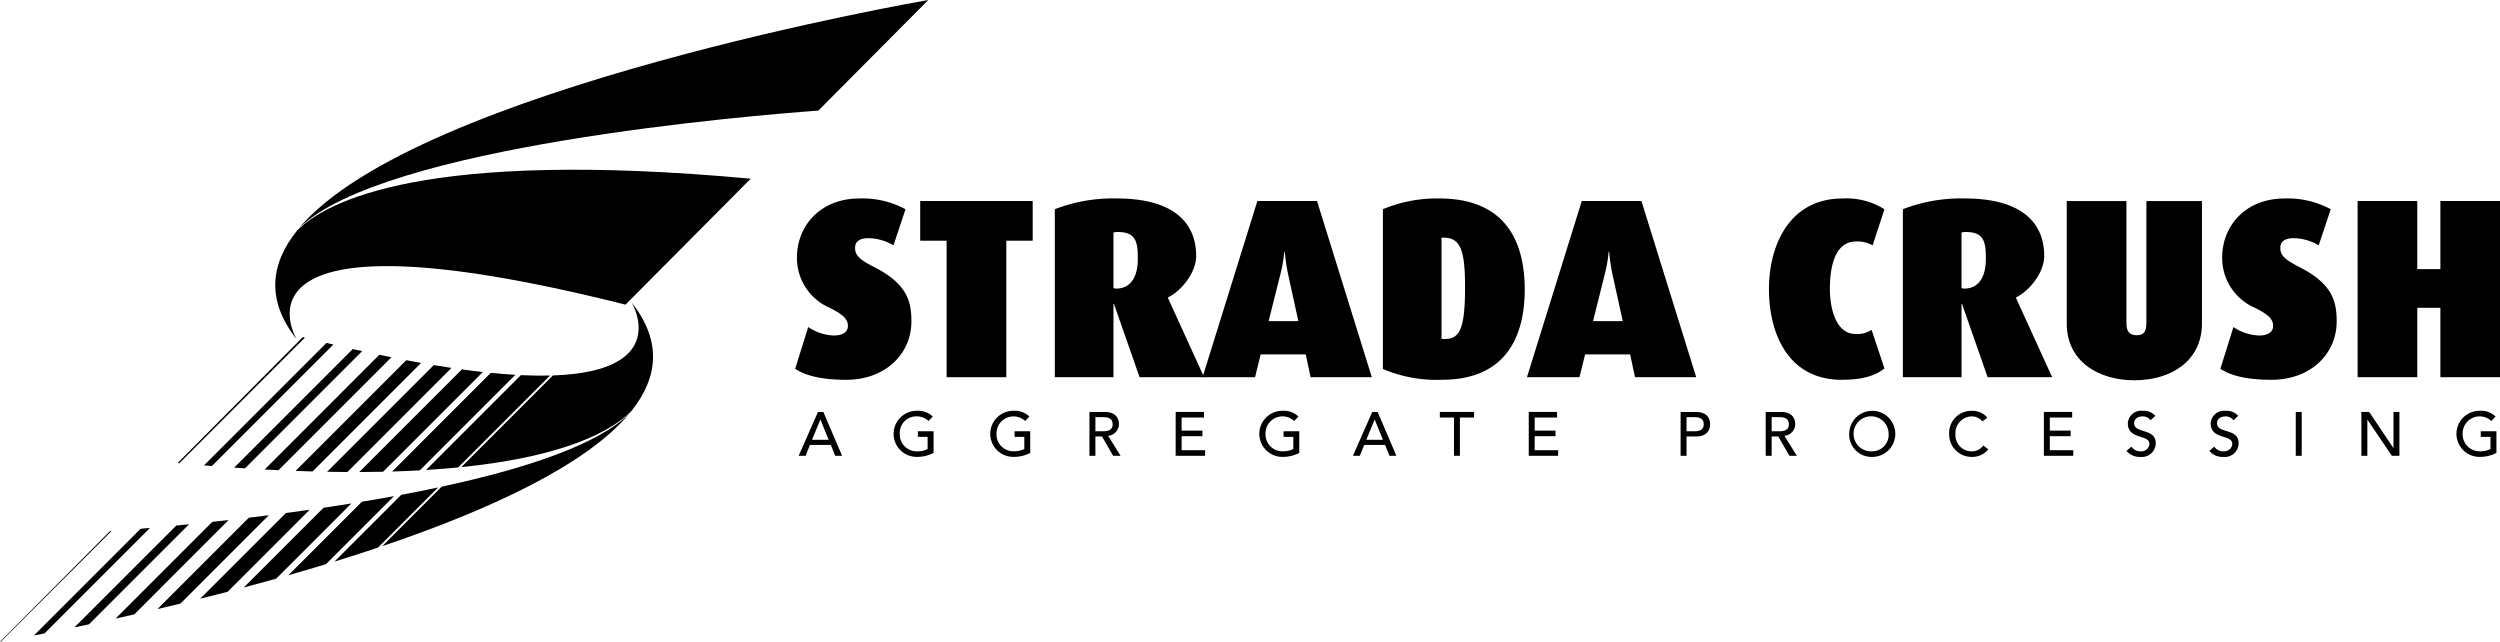 <svg xmlns="http://www.w3.org/2000/svg" xmlns:xlink="http://www.w3.org/1999/xlink" width="313.803" height="80.553" viewBox="0 0 313.803 80.553">
  <defs>
    <clipPath id="clip-path">
      <rect id="Rectangle_255" data-name="Rectangle 255" width="313.803" height="80.553"/>
    </clipPath>
  </defs>
  <g id="Group_713" data-name="Group 713" transform="translate(0 0)">
    <g id="Group_708" data-name="Group 708" transform="translate(0 0)" clip-path="url(#clip-path)">
      <path id="Path_1815" data-name="Path 1815" d="M77.9,40.6c-2.99,0-5.078-.483-6.427-1.383l1.638-5.238a6.061,6.061,0,0,0,3.245,1.06c1.126,0,1.737-.48,1.737-1.19,0-.836-.547-1.415-2.282-2.283a6.809,6.809,0,0,1-4.114-6.3c0-4.081,3.021-7.424,7.809-7.424a11.328,11.328,0,0,1,5.818,1.35l-1.511,4.53a6.384,6.384,0,0,0-3.116-.9c-1.093,0-1.705.388-1.705,1.222,0,.931.578,1.479,2.346,2.38,4.149,2.089,4.726,4.275,4.726,6.846,0,4.115-3.311,7.329-8.165,7.329" transform="translate(28.337 7.073)"/>
      <path id="Path_1816" data-name="Path 1816" d="M93.519,23.05V40.183H86.026V23.05H82.713V18.069H96.83V23.05Z" transform="translate(32.794 7.164)"/>
      <path id="Path_1817" data-name="Path 1817" d="M105.225,25.487c0,2.187-.9,3.664-2.7,3.664a.875.875,0,0,1-.352-.063V22.113a2.286,2.286,0,0,1,.546-.066c2.215,0,2.539,1.159,2.505,3.44m8.326,14.787-4.533-9.932-.032-.066c1.737-.836,3.567-3.152,3.567-5.207,0-4.307-2.987-7.231-9.963-7.231a20.2,20.2,0,0,0-7.778,1.349V40.274h7.362V31.081h.063l3.215,9.193Z" transform="translate(37.591 7.073)"/>
      <path id="Path_1818" data-name="Path 1818" d="M120.114,33.143h-3.73L117.9,27.1a17.61,17.61,0,0,0,.45-2.669h.064a23.228,23.228,0,0,0,.385,2.7Zm9.222,7.04-6.878-22.115h-7.488l-6.879,22.115h6.59l.707-2.861h5.657l.61,2.861Z" transform="translate(42.856 7.164)"/>
      <path id="Path_1819" data-name="Path 1819" d="M134.612,29.088c0,5.367-.771,6.394-2.6,6.394a1.37,1.37,0,0,1-.352-.031V22.787a.627.627,0,0,1,.225-.032c2.153,0,2.732,1.51,2.732,6.333m7.488.193c0-6.043-2.409-11.443-10.733-11.443a17.608,17.608,0,0,0-7.07,1.35V39.243a17.18,17.18,0,0,0,7.422,1.352c8.035,0,10.381-5.464,10.381-11.314" transform="translate(49.281 7.073)"/>
      <path id="Path_1820" data-name="Path 1820" d="M149.271,33.143h-3.727l1.51-6.043a17.313,17.313,0,0,0,.451-2.669h.063a23.23,23.23,0,0,0,.385,2.7Zm9.225,7.04-6.879-22.115h-7.489l-6.879,22.115h6.59l.708-2.861H150.2l.613,2.861Z" transform="translate(54.417 7.164)"/>
      <path id="Path_1821" data-name="Path 1821" d="M168.127,40.6c-6.654,0-9.127-5.723-9.127-11.379,0-5.593,2.635-11.379,9.224-11.379a8.944,8.944,0,0,1,5.273,1.35l-1.479,4.53a3.869,3.869,0,0,0-2.091-.48c-2.572,0-3.279,3.021-3.279,5.914,0,2.732.869,5.691,3.213,5.691a3.264,3.264,0,0,0,2.026-.517L173.5,39.18c-1.286,1-2.926,1.415-5.369,1.415" transform="translate(63.04 7.073)"/>
      <path id="Path_1822" data-name="Path 1822" d="M181.451,25.487c0,2.187-.9,3.664-2.7,3.664a.883.883,0,0,1-.353-.063V22.113a2.3,2.3,0,0,1,.546-.066c2.218,0,2.539,1.159,2.507,3.44m8.326,14.787-4.533-9.932-.034-.066c1.737-.836,3.569-3.152,3.569-5.207,0-4.307-2.988-7.231-9.964-7.231a20.2,20.2,0,0,0-7.778,1.349V40.274H178.4V31.081h.064l3.213,9.193Z" transform="translate(67.813 7.073)"/>
      <path id="Path_1823" data-name="Path 1823" d="M194.254,40.568c-4.6,0-8.486-2.442-8.486-7.1V18.069h7.489v15.3c0,1.155.45,1.542,1.286,1.542.867,0,1.221-.387,1.221-1.574V18.069h6.975V33.433c0,4.692-3.858,7.135-8.485,7.135" transform="translate(73.653 7.165)"/>
      <path id="Path_1824" data-name="Path 1824" d="M206.007,40.6c-2.991,0-5.079-.483-6.431-1.383l1.641-5.238a6.061,6.061,0,0,0,3.245,1.06c1.126,0,1.736-.48,1.736-1.19,0-.836-.545-1.415-2.282-2.283a6.807,6.807,0,0,1-4.113-6.3c0-4.081,3.021-7.424,7.809-7.424a11.328,11.328,0,0,1,5.818,1.35l-1.512,4.53a6.372,6.372,0,0,0-3.117-.9c-1.091,0-1.7.388-1.7,1.222,0,.931.58,1.479,2.347,2.38,4.146,2.089,4.726,4.275,4.726,6.846,0,4.115-3.311,7.329-8.165,7.329" transform="translate(79.128 7.073)"/>
      <path id="Path_1825" data-name="Path 1825" d="M222.3,40.183V31.47H219.4v8.713h-7.489V18.068H219.4v8.549H222.3V18.068h7.488V40.183Z" transform="translate(84.02 7.164)"/>
      <path id="Path_1826" data-name="Path 1826" d="M73.463,40.52l1.043-2.529h.017l1.025,2.529Zm-1.677,2.012h.87l.546-1.362h2.62l.55,1.362h.87l-2.353-5.5H74.21Z" transform="translate(28.462 14.682)"/>
      <path id="Path_1827" data-name="Path 1827" d="M85.344,39.494v2.715a4.488,4.488,0,0,1-2.086.5,2.893,2.893,0,1,1-.08-5.786,2.648,2.648,0,0,1,2.056.716l-.529.568a2.091,2.091,0,0,0-1.526-.584A2.068,2.068,0,0,0,81.1,39.821a2.123,2.123,0,0,0,2.137,2.191,2.939,2.939,0,0,0,1.356-.285V40.195H83.375v-.7Z" transform="translate(31.842 14.641)"/>
      <path id="Path_1828" data-name="Path 1828" d="M94.03,39.494v2.715a4.488,4.488,0,0,1-2.086.5,2.893,2.893,0,1,1-.078-5.786,2.641,2.641,0,0,1,2.053.716l-.526.568a2.136,2.136,0,0,0-3.6,1.609,2.125,2.125,0,0,0,2.141,2.191,2.929,2.929,0,0,0,1.352-.285V40.195H92.064v-.7Z" transform="translate(35.286 14.641)"/>
      <path id="Path_1829" data-name="Path 1829" d="M98.67,37.68h.98c.591,0,1.183.141,1.183.887s-.592.887-1.183.887h-.98Zm-.747,4.853h.747V40.107H99.5l1.4,2.426h.931l-1.561-2.512a1.474,1.474,0,0,0,1.352-1.454c0-.691-.357-1.538-1.764-1.538H97.923Z" transform="translate(38.825 14.682)"/>
      <path id="Path_1830" data-name="Path 1830" d="M105.675,37.028h3.553v.7h-2.807v1.639h2.613v.7h-2.613v1.764h2.949v.7h-3.7Z" transform="translate(41.898 14.682)"/>
      <path id="Path_1831" data-name="Path 1831" d="M118.212,39.494v2.715a4.486,4.486,0,0,1-2.085.5,2.893,2.893,0,1,1-.078-5.786,2.651,2.651,0,0,1,2.054.716l-.531.568a2.133,2.133,0,0,0-3.6,1.609,2.123,2.123,0,0,0,2.138,2.191,2.939,2.939,0,0,0,1.353-.285V40.195h-1.222v-.7Z" transform="translate(44.875 14.641)"/>
      <path id="Path_1832" data-name="Path 1832" d="M123.285,40.52l1.042-2.529h.017l1.026,2.529Zm-1.68,2.012h.871l.545-1.362h2.621l.55,1.362h.871l-2.354-5.5h-.679Z" transform="translate(48.214 14.682)"/>
      <path id="Path_1833" data-name="Path 1833" d="M131.193,37.728h-1.774v-.7h4.293v.7h-1.775v4.8h-.744Z" transform="translate(51.312 14.682)"/>
      <path id="Path_1834" data-name="Path 1834" d="M137.41,37.028h3.553v.7h-2.807v1.639h2.613v.7h-2.613v1.764H141.1v.7H137.41Z" transform="translate(54.48 14.682)"/>
      <path id="Path_1835" data-name="Path 1835" d="M151.805,37.68h.979c.591,0,1.183.141,1.183.887s-.592.887-1.183.887h-.979Zm-.747,4.853h.747V40.107H153c1.406,0,1.764-.848,1.764-1.54S154.4,37.029,153,37.029h-1.938Z" transform="translate(59.892 14.682)"/>
      <path id="Path_1836" data-name="Path 1836" d="M159.456,37.68h.979c.591,0,1.183.141,1.183.887s-.592.887-1.183.887h-.979Zm-.747,4.853h.747V40.107h.832l1.4,2.426h.933l-1.565-2.512a1.474,1.474,0,0,0,1.355-1.454c0-.691-.356-1.538-1.765-1.538h-1.937Z" transform="translate(62.925 14.682)"/>
      <path id="Path_1837" data-name="Path 1837" d="M169.085,42.011a2.2,2.2,0,1,1,2.075-2.19,2.068,2.068,0,0,1-2.075,2.19m0,.7a2.893,2.893,0,1,0-2.871-2.891,2.8,2.8,0,0,0,2.871,2.891" transform="translate(65.901 14.641)"/>
      <path id="Path_1838" data-name="Path 1838" d="M179.371,38.256a1.7,1.7,0,0,0-1.328-.628,2.078,2.078,0,0,0-2.053,2.239,2.023,2.023,0,0,0,2.053,2.144,1.694,1.694,0,0,0,1.438-.736l.628.475a2.555,2.555,0,0,1-2.082.962,2.832,2.832,0,0,1-2.831-2.845,2.788,2.788,0,0,1,2.868-2.94,2.412,2.412,0,0,1,1.929.856Z" transform="translate(69.462 14.641)"/>
      <path id="Path_1839" data-name="Path 1839" d="M183.712,37.028h3.553v.7h-2.807v1.639h2.613v.7h-2.613v1.764h2.948v.7h-3.694Z" transform="translate(72.838 14.682)"/>
      <path id="Path_1840" data-name="Path 1840" d="M191.753,41.424a1.373,1.373,0,0,0,1.167.588,1.017,1.017,0,0,0,1.095-.916c0-1.267-2.712-.48-2.712-2.627a1.672,1.672,0,0,1,1.866-1.542,1.907,1.907,0,0,1,1.586.63l-.607.553a1.153,1.153,0,0,0-.979-.482c-.825,0-1.073.5-1.073.841,0,1.391,2.712.561,2.712,2.542a1.737,1.737,0,0,1-1.912,1.7,2.111,2.111,0,0,1-1.757-.761Z" transform="translate(75.783 14.641)"/>
      <path id="Path_1841" data-name="Path 1841" d="M199.2,41.424a1.368,1.368,0,0,0,1.165.588,1.019,1.019,0,0,0,1.1-.916c0-1.267-2.715-.48-2.715-2.627a1.674,1.674,0,0,1,1.868-1.542,1.9,1.9,0,0,1,1.584.63l-.6.553a1.156,1.156,0,0,0-.979-.482c-.825,0-1.077.5-1.077.841,0,1.391,2.716.561,2.716,2.542a1.738,1.738,0,0,1-1.915,1.7,2.11,2.11,0,0,1-1.755-.761Z" transform="translate(78.735 14.641)"/>
      <rect id="Rectangle_254" data-name="Rectangle 254" width="0.747" height="5.504" transform="translate(288.167 51.71)"/>
      <path id="Path_1842" data-name="Path 1842" d="M212.249,37.028h.98l3.033,4.525h.017V37.028h.746v5.5h-.951l-3.061-4.525H213v4.525h-.747Z" transform="translate(84.153 14.682)"/>
      <path id="Path_1843" data-name="Path 1843" d="M225.818,39.494v2.715a4.477,4.477,0,0,1-2.084.5,2.893,2.893,0,1,1-.08-5.786,2.647,2.647,0,0,1,2.054.716l-.529.568a2.134,2.134,0,0,0-3.6,1.609,2.124,2.124,0,0,0,2.138,2.191,2.941,2.941,0,0,0,1.355-.285V40.195h-1.22v-.7Z" transform="translate(87.537 14.641)"/>
      <path id="Path_1844" data-name="Path 1844" d="M92.078,13.88,105.873,0S41.516,11.069,26.853,28.674C37.227,18.309,83.6,14.5,92.078,13.88" transform="translate(10.647 0.001)"/>
      <path id="Path_1845" data-name="Path 1845" d="M27.467,22.9c-3.356,4.2-3.884,8.757-.047,13.625,0,0-10.474-17.34,41.286-4.335L84.421,16.38c-40.948-3.773-53.305,2.852-56.954,6.52" transform="translate(9.81 6.049)"/>
      <path id="Path_1846" data-name="Path 1846" d="M26.57,46.272c.722.028,1.431.047,2.132.068l13.62-13.621q-.907-.161-1.857-.342Z" transform="translate(10.534 12.837)"/>
      <path id="Path_1847" data-name="Path 1847" d="M21.044,46.258c.457.032.909.061,1.357.092L37.115,31.635c-.39-.085-.785-.175-1.183-.261Z" transform="translate(8.344 12.44)"/>
      <path id="Path_1848" data-name="Path 1848" d="M4.378,60.692,17.616,47.453c-.408.038-.8.07-1.17.1l-13.4,13.4,1.331-.261" transform="translate(1.208 18.815)"/>
      <path id="Path_1849" data-name="Path 1849" d="M18.337,46.194c.334.025.665.053.992.078L34.572,31.029c-.285-.067-.574-.137-.864-.207Z" transform="translate(7.27 12.221)"/>
      <path id="Path_1850" data-name="Path 1850" d="M29.4,46.206q1.3.025,2.547.032l13.068-13.07c-.721-.108-1.461-.223-2.226-.351Z" transform="translate(11.657 13.012)"/>
      <path id="Path_1851" data-name="Path 1851" d="M38.295,45.623c1.415-.087,2.755-.2,4.026-.318L53.856,33.769q-1.663.042-3.657-.05Z" transform="translate(15.183 13.369)"/>
      <path id="Path_1852" data-name="Path 1852" d="M52.968,36.343,41.462,47.851c13.529-1.38,19.093-4.768,21.342-7.028,3.359-4.194,3.885-8.759.049-13.625,0,0,5.212,8.629-9.886,9.146" transform="translate(16.439 10.784)"/>
      <path id="Path_1853" data-name="Path 1853" d="M50.71,33.76q-1.45-.082-3.082-.246L35.247,45.9q1.808-.057,3.477-.148Z" transform="translate(13.975 13.288)"/>
      <path id="Path_1854" data-name="Path 1854" d="M32.29,46.087c1.024-.006,2.022-.017,2.991-.039L47.8,33.533c-.839-.095-1.713-.2-2.625-.33Z" transform="translate(12.802 13.165)"/>
      <path id="Path_1855" data-name="Path 1855" d="M23.786,46.289c.588.029,1.166.06,1.739.085L39.7,32.2q-.746-.151-1.514-.313Z" transform="translate(9.431 12.645)"/>
      <path id="Path_1856" data-name="Path 1856" d="M16.177,46.133,31.942,30.367c-.087-.024-.176-.042-.264-.066L15.963,46.113c.071.006.141.011.214.02" transform="translate(6.329 12.014)"/>
      <path id="Path_1857" data-name="Path 1857" d="M43.072,43.813c-1.525.325-3.072.634-4.628.926L30.06,53.121c1.828-.564,3.655-1.148,5.463-1.757Z" transform="translate(11.918 17.372)"/>
      <path id="Path_1858" data-name="Path 1858" d="M13.992,47.734l-.2.015L0,61.626s.043-.006.117-.018Z" transform="translate(0 18.926)"/>
      <path id="Path_1859" data-name="Path 1859" d="M39.181,44.595c-1.341.246-2.688.482-4.033.7l-9.225,9.225q2.35-.668,4.719-1.388Z" transform="translate(10.278 17.682)"/>
      <path id="Path_1860" data-name="Path 1860" d="M41.823,46.358l-7.466,7.467c13.307-4.5,25.6-10.137,31.044-16.674-3.969,3.966-13.207,6.973-23.578,9.207" transform="translate(13.622 14.73)"/>
      <path id="Path_1861" data-name="Path 1861" d="M31.738,45.817q-1.512.216-2.99.412L17.99,56.986c1.134-.279,2.289-.573,3.456-.877Z" transform="translate(7.133 18.166)"/>
      <path id="Path_1862" data-name="Path 1862" d="M35.415,45.253c-1.17.189-2.336.366-3.491.538L21.907,55.8q2.011-.534,4.061-1.1Z" transform="translate(8.686 17.943)"/>
      <path id="Path_1863" data-name="Path 1863" d="M28.129,46.312q-1.274.159-2.508.309L14.154,58.086q1.414-.331,2.889-.687Z" transform="translate(5.612 18.362)"/>
      <path id="Path_1864" data-name="Path 1864" d="M24.579,46.742c-.7.081-1.383.154-2.05.229L10.389,59.109q1.144-.253,2.349-.525Z" transform="translate(4.119 18.533)"/>
      <path id="Path_1865" data-name="Path 1865" d="M21.076,47.123q-.827.08-1.6.158L6.687,60.064c.589-.123,1.2-.25,1.831-.385Z" transform="translate(2.651 18.684)"/>
    </g>
  </g>
</svg>
